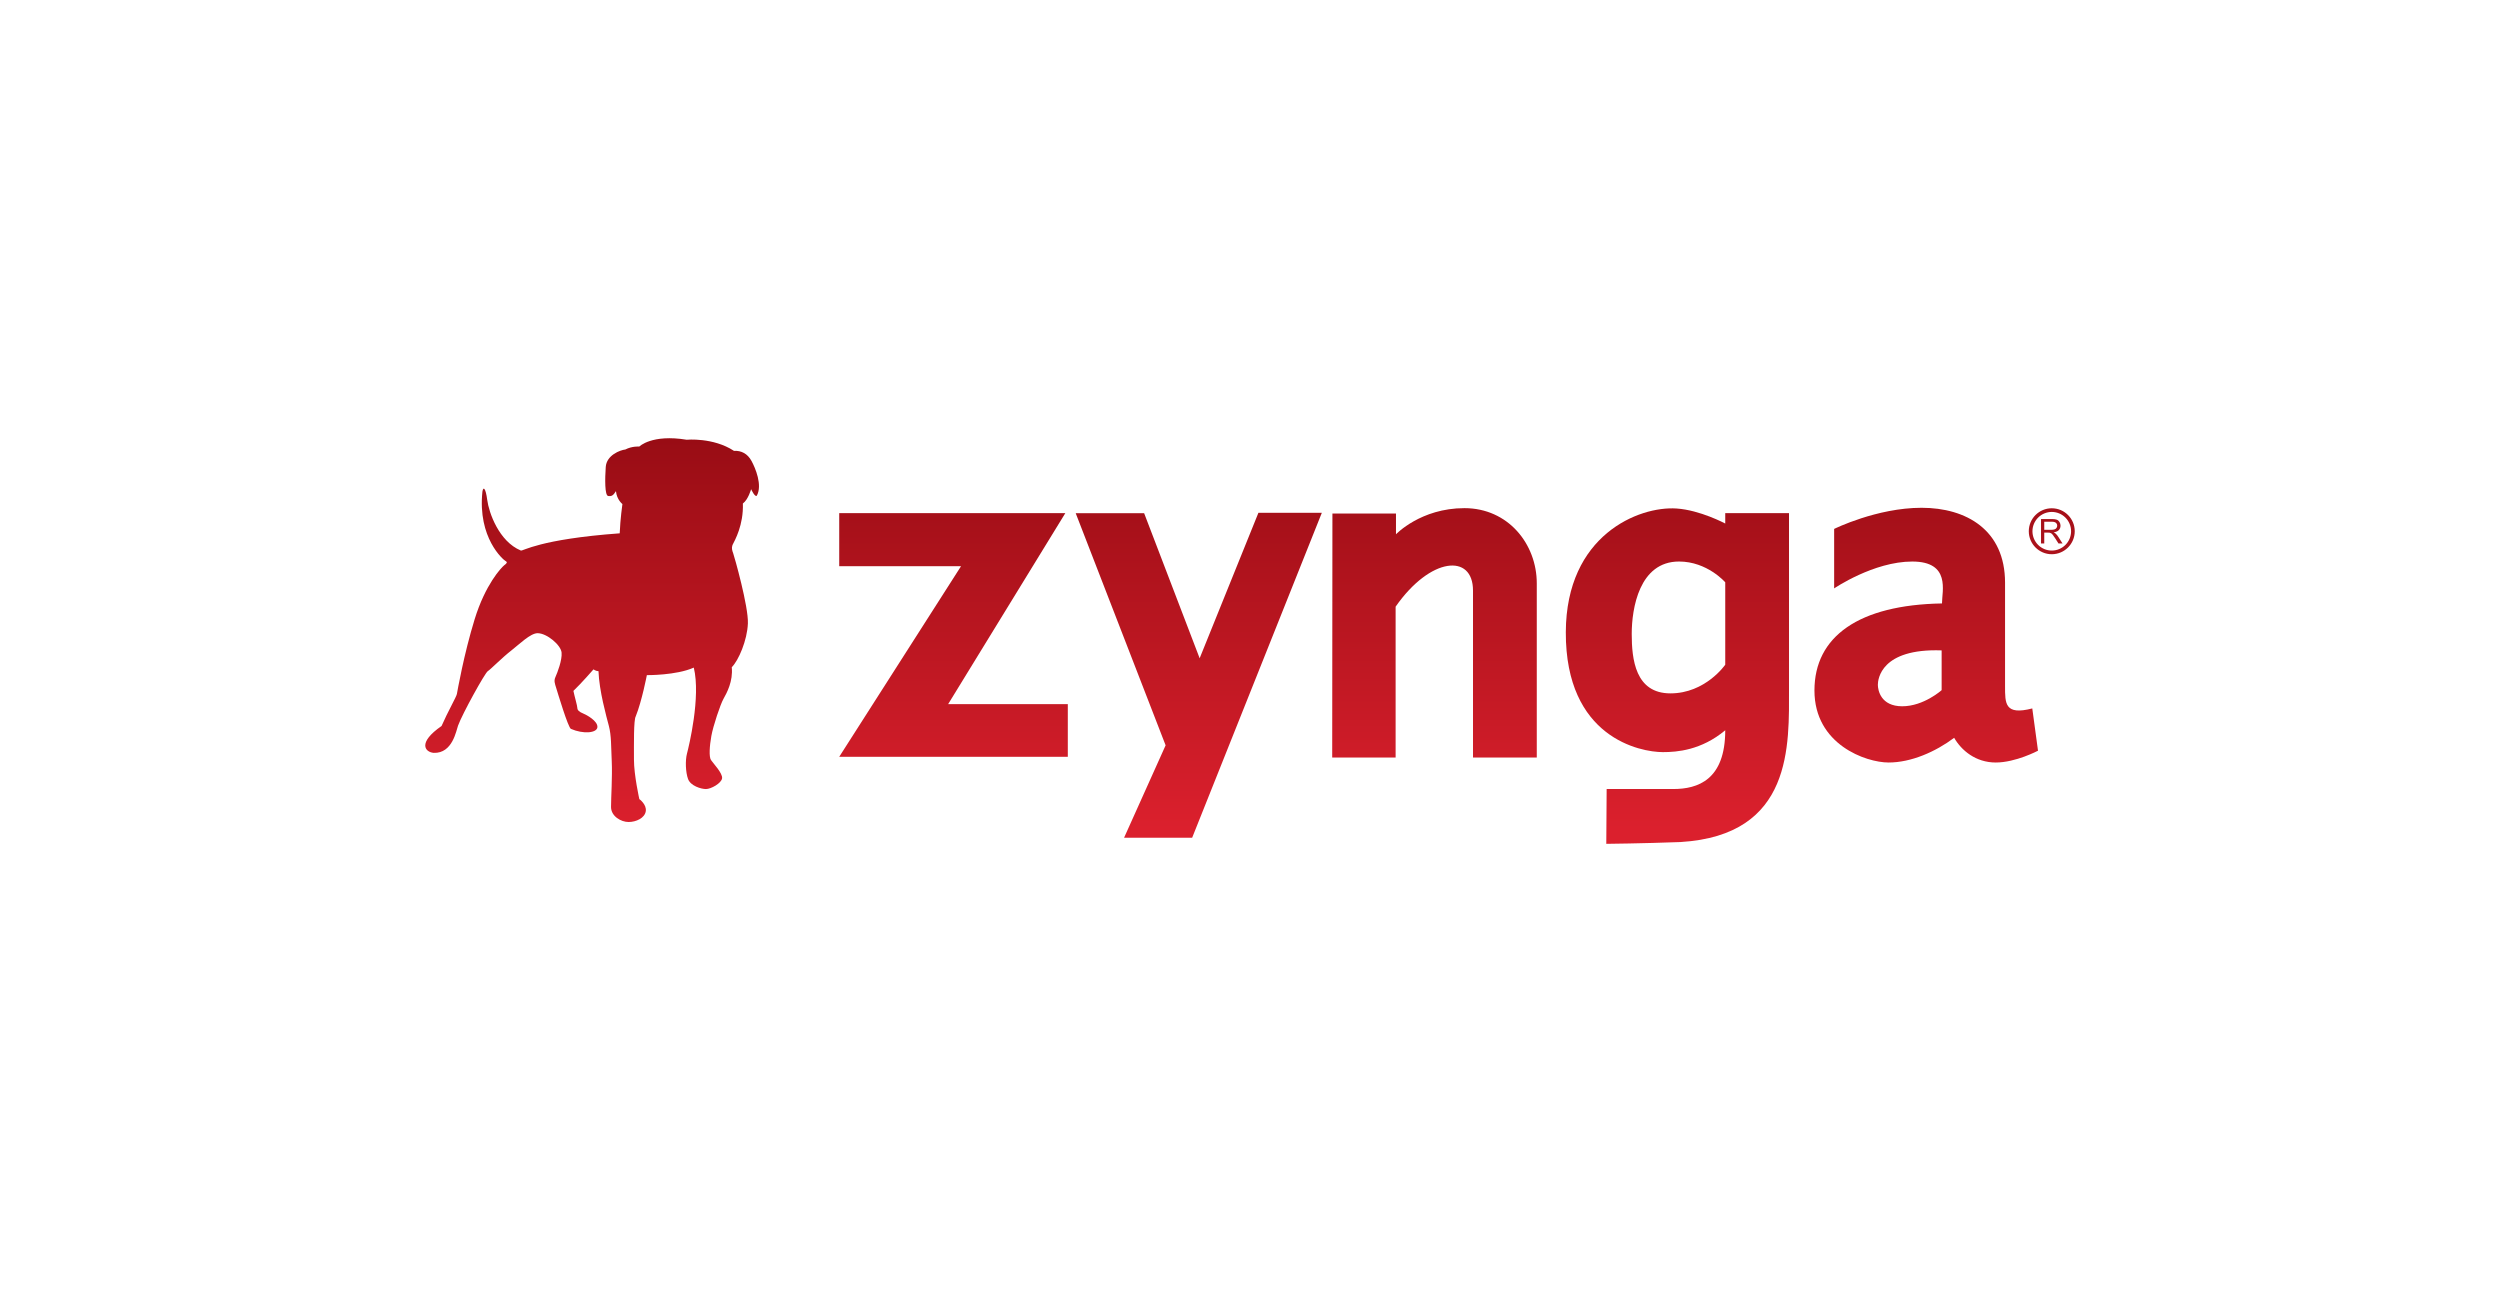 <svg width="194" height="100" viewBox="0 0 194 100" fill="none" xmlns="http://www.w3.org/2000/svg">
<g clip-path="url(#clip0_504_2256)">
<path d="M53.282 34.123C53.282 34.123 55.339 33.929 56.952 34.985C57.536 34.957 58.008 35.208 58.314 35.764C58.62 36.32 59.176 37.654 58.731 38.46C58.592 38.627 58.286 37.96 58.286 37.96C58.286 37.96 58.064 38.766 57.647 39.072C57.702 40.74 57.035 41.908 56.84 42.297C56.757 42.52 56.812 42.714 56.896 42.937C56.979 43.159 58.092 47.079 58.036 48.386C57.981 49.693 57.313 51.25 56.785 51.777C56.896 52.861 56.396 53.779 56.145 54.224C55.895 54.669 55.339 56.337 55.2 57.116C55.061 57.894 55.006 58.728 55.172 58.978C55.339 59.228 56.09 60.007 56.034 60.396C55.978 60.785 55.172 61.23 54.783 61.23C54.394 61.23 53.587 60.981 53.393 60.452C53.199 59.924 53.17 59.007 53.31 58.478C53.449 57.95 54.394 54.086 53.838 51.806C52.475 52.417 50.196 52.39 50.196 52.39C50.196 52.39 49.807 54.419 49.334 55.587C49.167 55.864 49.195 57.755 49.195 58.951C49.195 60.147 49.612 62.009 49.612 62.009C49.612 62.009 50.196 62.426 50.112 62.954C50.029 63.482 49.362 63.788 48.778 63.788C48.194 63.788 47.416 63.343 47.416 62.62C47.416 61.898 47.526 60.258 47.471 59.062C47.416 57.866 47.444 57.088 47.249 56.337C47.054 55.587 46.498 53.613 46.443 52.084C46.248 52.084 46.054 51.944 46.054 51.944C46.054 51.944 45.136 53.001 44.497 53.613C44.58 54.029 44.803 54.78 44.803 54.947C44.803 55.114 44.97 55.253 45.248 55.364C45.526 55.475 46.387 55.948 46.359 56.421C46.332 56.893 45.247 56.977 44.302 56.56C44.08 56.449 43.274 53.752 43.162 53.39C43.051 53.028 42.967 52.834 43.106 52.528C43.245 52.222 43.635 51.222 43.579 50.638C43.523 50.054 42.439 49.136 41.716 49.136C41.16 49.136 40.31 49.986 39.687 50.471C38.936 51.055 38.074 51.944 37.852 52.083C37.629 52.222 35.878 55.392 35.544 56.309C35.405 56.671 35.127 58.478 33.654 58.422C32.987 58.366 32.375 57.644 34.265 56.337C34.745 55.232 35.413 54.084 35.454 53.855C35.496 53.626 35.996 50.769 36.831 48.059C37.665 45.348 38.895 44.055 39.124 43.867C39.312 43.722 39.416 43.638 39.228 43.534C39.041 43.43 37.06 41.74 37.435 38.154C37.498 37.737 37.685 37.842 37.81 38.801C37.935 39.76 38.707 42.012 40.417 42.721C40.584 42.783 41.814 41.845 48.09 41.386C48.132 40.281 48.299 39.114 48.299 39.114C48.299 39.114 47.861 38.78 47.798 38.113C47.59 38.446 47.465 38.53 47.193 38.488C46.922 38.446 46.943 37.153 47.006 36.236C47.068 35.318 48.132 34.922 48.528 34.881C49.049 34.609 49.612 34.651 49.612 34.651C49.612 34.651 50.571 33.679 53.282 34.123Z" fill="url(#paint0_linear_504_2256)"/>
<path d="M65.124 39.821H82.668L73.576 54.64H82.862V58.727H65.124L74.577 43.936H65.124V39.821Z" fill="url(#paint1_linear_504_2256)"/>
<path d="M83.474 39.822H88.784L93.093 51.081L97.653 39.794H102.574L92.51 65.01H87.227L90.452 57.837L83.474 39.822Z" fill="url(#paint2_linear_504_2256)"/>
<path d="M103.396 39.849H108.328V41.461C108.328 41.461 110.247 39.432 113.639 39.432C117.03 39.432 119.254 42.212 119.254 45.27V58.782H114.305V45.826C114.305 42.935 110.997 43.213 108.3 47.077V58.782H103.379L103.396 39.849Z" fill="url(#paint3_linear_504_2256)"/>
<path d="M138.827 53.361V39.821H133.879V40.627C133.879 40.627 131.928 39.582 130.097 39.46C127.178 39.265 121.535 41.517 121.507 49.051C121.476 57.252 127.289 58.365 129.041 58.365C130.125 58.365 132.016 58.226 133.879 56.669C133.879 60.533 131.738 61.228 129.847 61.228H124.676L124.648 65.482C124.648 65.482 127.428 65.454 130.403 65.343C139.161 64.815 138.827 57.809 138.827 53.361ZM133.879 51.581C133.879 51.581 132.35 53.806 129.625 53.806C126.9 53.806 126.622 51.164 126.622 49.19C126.622 47.216 127.206 43.574 130.292 43.574C132.488 43.574 133.879 45.187 133.879 45.187V51.581H133.879Z" fill="url(#paint4_linear_504_2256)"/>
<path d="M157.705 54.974C155.564 55.529 155.592 54.584 155.592 53.25V45.215C155.592 41.128 152.589 39.404 149.114 39.404C145.638 39.404 142.33 41.044 142.33 41.044V45.66C142.33 45.66 145.388 43.575 148.391 43.575C151.393 43.575 150.698 45.882 150.698 46.827C144.249 46.938 140.801 49.385 140.801 53.583C140.801 57.781 144.805 59.171 146.556 59.171C148.307 59.171 150.198 58.337 151.643 57.253C152.199 58.226 153.312 59.171 154.869 59.171C156.426 59.171 158.149 58.254 158.149 58.254C158.149 58.254 157.844 55.947 157.705 54.974ZM150.671 53.556C150.671 53.556 149.281 54.807 147.613 54.807C145.945 54.807 145.722 53.556 145.722 53.139C145.722 52.722 145.945 50.303 150.671 50.47V53.556Z" fill="url(#paint5_linear_504_2256)"/>
<path d="M158.383 42.171V40.277H159.222C159.391 40.277 159.519 40.295 159.607 40.329C159.695 40.362 159.765 40.423 159.817 40.509C159.87 40.595 159.896 40.69 159.896 40.794C159.896 40.928 159.852 41.042 159.766 41.134C159.679 41.226 159.545 41.285 159.363 41.309C159.429 41.342 159.48 41.373 159.514 41.404C159.587 41.471 159.656 41.555 159.721 41.656L160.051 42.171H159.736L159.486 41.777C159.429 41.687 159.369 41.6 159.305 41.516C159.258 41.456 159.215 41.414 159.178 41.389C159.143 41.366 159.104 41.349 159.064 41.339C159.018 41.331 158.971 41.328 158.925 41.33H158.634V42.171H158.383V42.171ZM158.634 41.113H159.171C159.286 41.113 159.376 41.101 159.44 41.077C159.501 41.057 159.552 41.017 159.587 40.964C159.621 40.911 159.638 40.855 159.638 40.794C159.638 40.704 159.605 40.631 159.54 40.573C159.476 40.515 159.373 40.487 159.233 40.487H158.634V41.113Z" fill="url(#paint6_linear_504_2256)"/>
<path d="M157.434 41.225C157.435 40.24 158.233 39.442 159.217 39.442C160.202 39.442 161 40.24 161 41.225C161 42.21 160.202 43.008 159.217 43.008C158.233 43.008 157.435 42.21 157.434 41.225ZM157.718 41.225C157.719 41.623 157.877 42.004 158.158 42.285C158.439 42.566 158.82 42.724 159.217 42.724C159.615 42.724 159.996 42.566 160.277 42.285C160.558 42.004 160.716 41.623 160.716 41.225C160.716 40.828 160.558 40.447 160.277 40.166C159.996 39.885 159.615 39.727 159.217 39.726C158.82 39.727 158.439 39.885 158.158 40.166C157.877 40.447 157.719 40.828 157.718 41.225Z" fill="url(#paint7_linear_504_2256)"/>
</g>
<defs>
<linearGradient id="paint0_linear_504_2256" x1="45.949" y1="64.316" x2="45.949" y2="33.734" gradientUnits="userSpaceOnUse">
<stop stop-color="#DB202D"/>
<stop offset="1" stop-color="#980C14"/>
</linearGradient>
<linearGradient id="paint1_linear_504_2256" x1="73.993" y1="64.315" x2="73.993" y2="33.733" gradientUnits="userSpaceOnUse">
<stop stop-color="#DB202D"/>
<stop offset="1" stop-color="#980C14"/>
</linearGradient>
<linearGradient id="paint2_linear_504_2256" x1="93.024" y1="64.315" x2="93.024" y2="33.733" gradientUnits="userSpaceOnUse">
<stop stop-color="#DB202D"/>
<stop offset="1" stop-color="#980C14"/>
</linearGradient>
<linearGradient id="paint3_linear_504_2256" x1="111.317" y1="64.314" x2="111.317" y2="33.732" gradientUnits="userSpaceOnUse">
<stop stop-color="#DB202D"/>
<stop offset="1" stop-color="#980C14"/>
</linearGradient>
<linearGradient id="paint4_linear_504_2256" x1="130.168" y1="64.315" x2="130.168" y2="33.733" gradientUnits="userSpaceOnUse">
<stop stop-color="#DB202D"/>
<stop offset="1" stop-color="#980C14"/>
</linearGradient>
<linearGradient id="paint5_linear_504_2256" x1="149.475" y1="64.315" x2="149.475" y2="33.733" gradientUnits="userSpaceOnUse">
<stop stop-color="#DB202D"/>
<stop offset="1" stop-color="#980C14"/>
</linearGradient>
<linearGradient id="paint6_linear_504_2256" x1="159.217" y1="64.312" x2="159.217" y2="33.733" gradientUnits="userSpaceOnUse">
<stop stop-color="#DB202D"/>
<stop offset="1" stop-color="#980C14"/>
</linearGradient>
<linearGradient id="paint7_linear_504_2256" x1="159.217" y1="64.316" x2="159.217" y2="33.733" gradientUnits="userSpaceOnUse">
<stop stop-color="#DB202D"/>
<stop offset="1" stop-color="#980C14"/>
</linearGradient>
<clipPath id="clip0_504_2256">
<rect width="128" height="31.488" fill="white" transform="translate(33 34)"/>
</clipPath>
</defs>
</svg>
